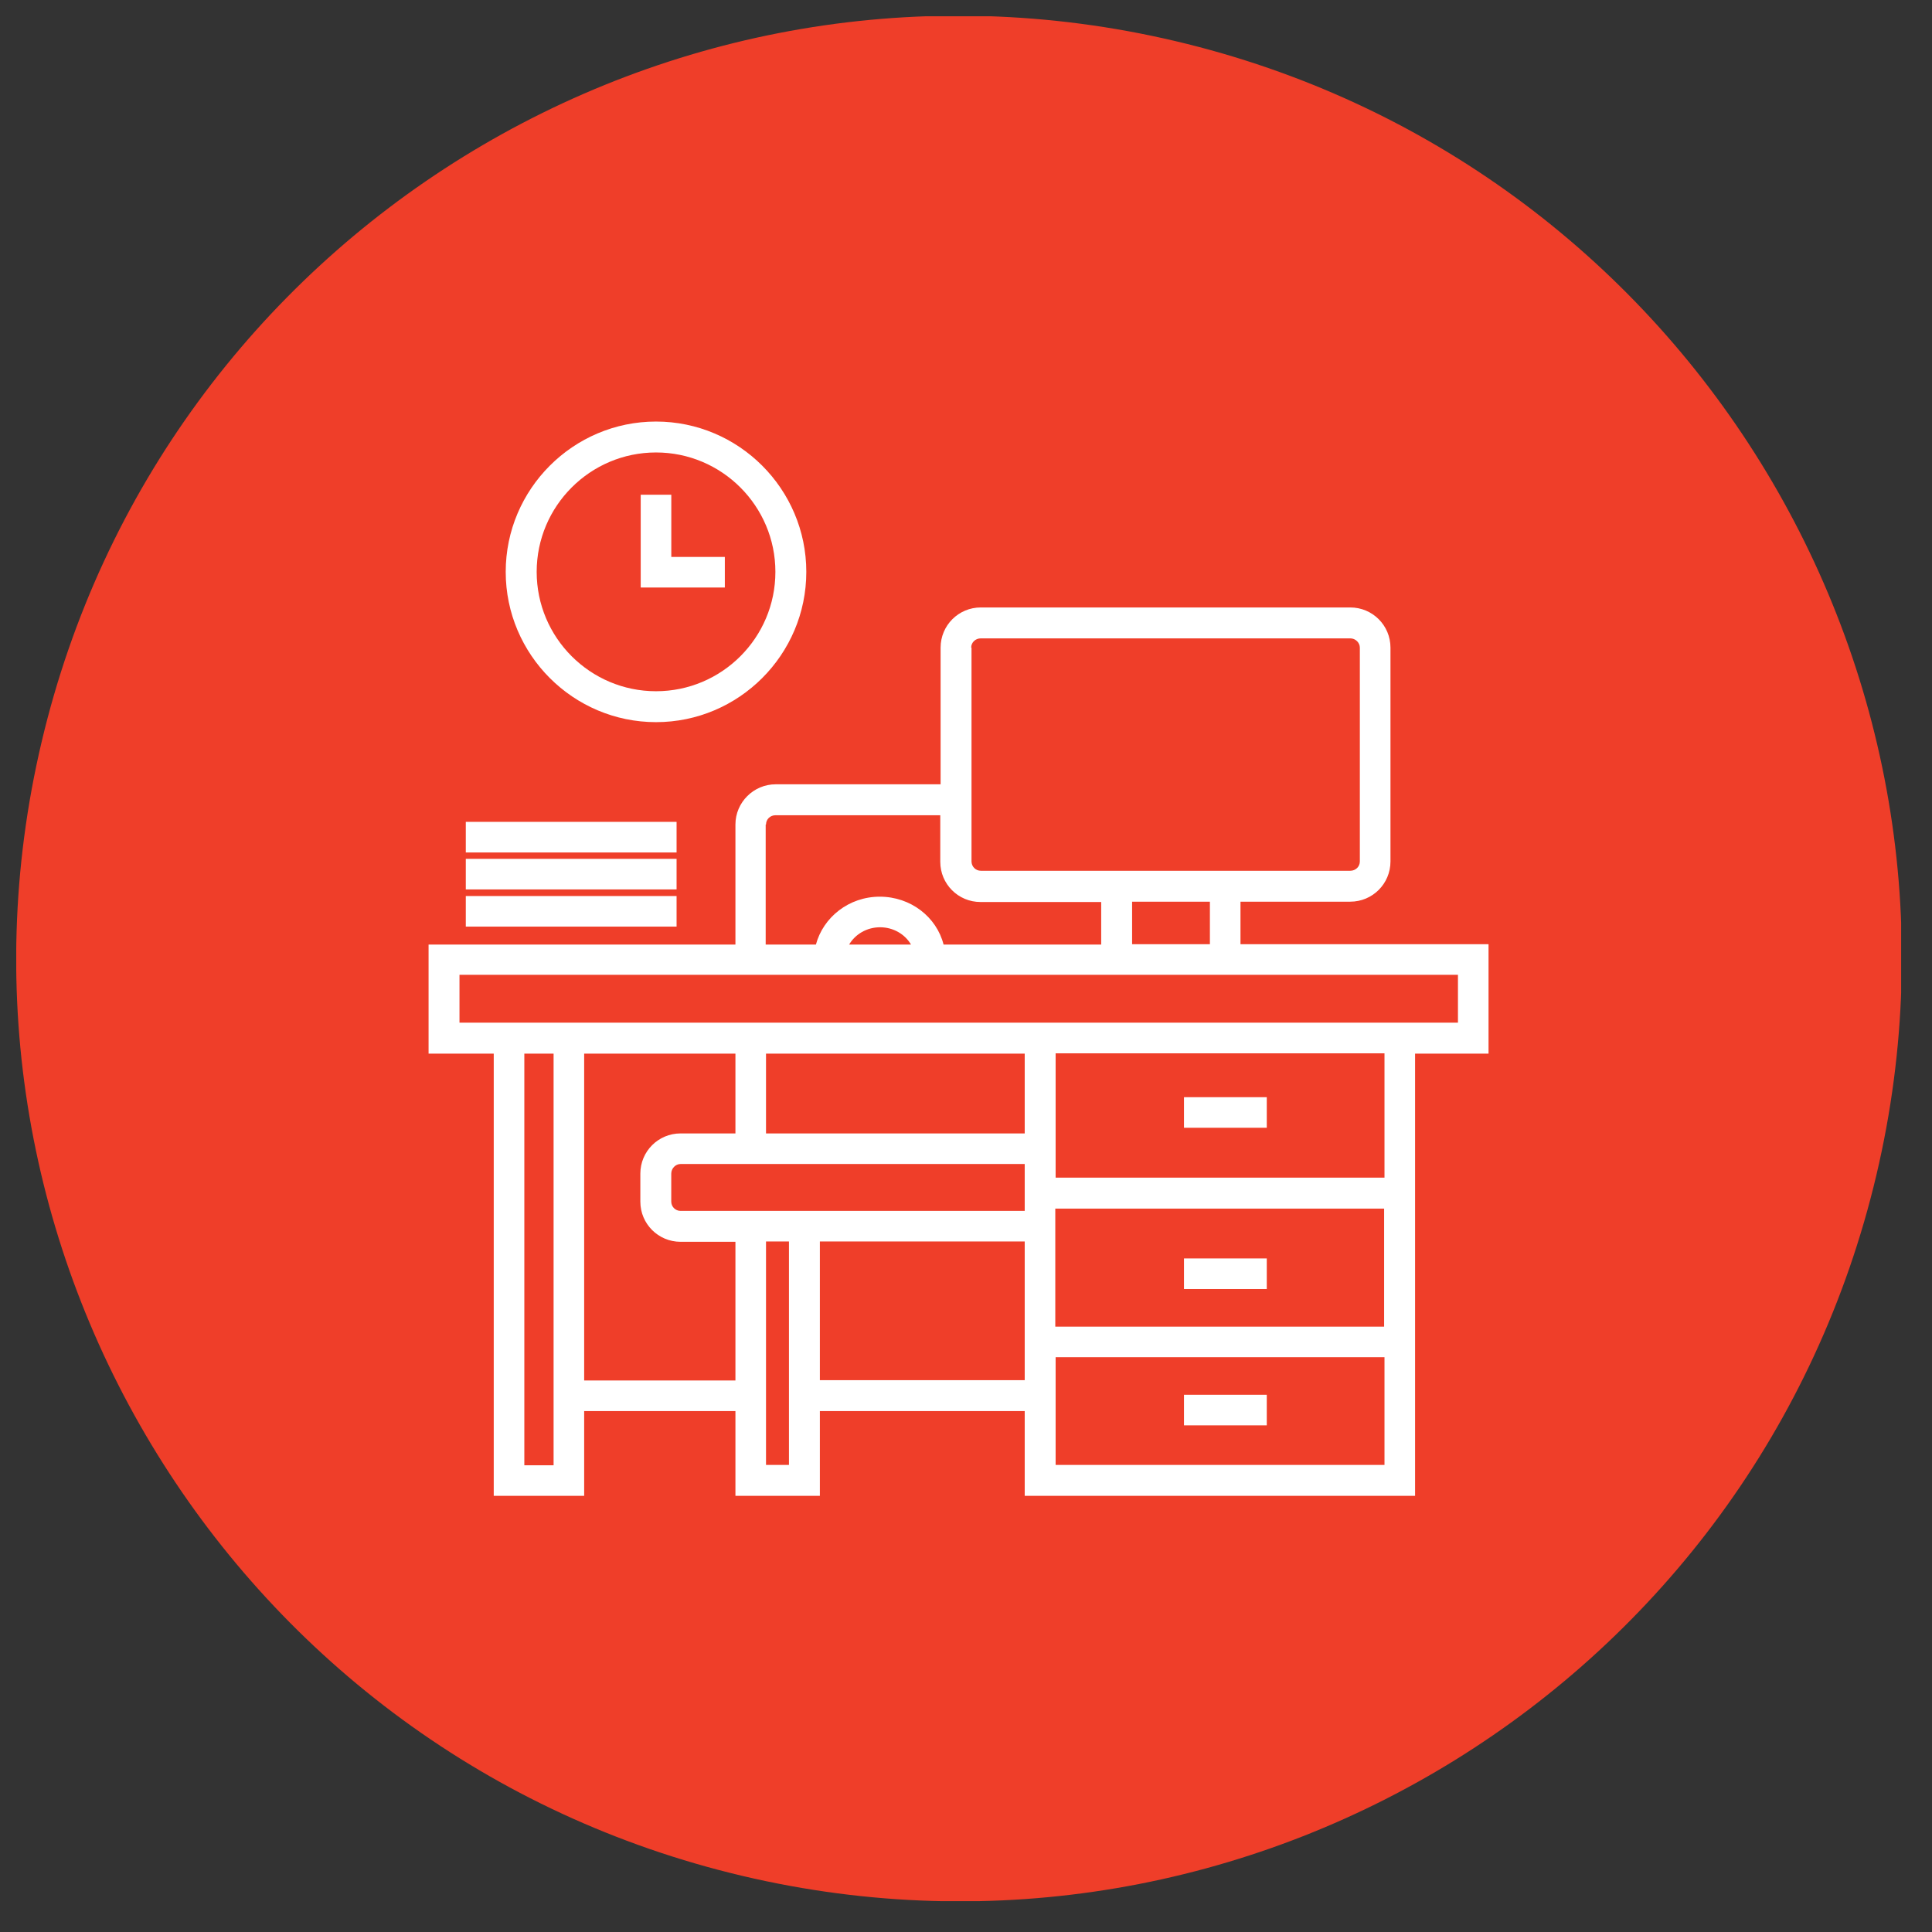 <svg width="41" height="41" viewBox="0 0 41 41" fill="none" xmlns="http://www.w3.org/2000/svg">
<rect x="0" y="0" width="41" height="41" fill="#333333" stroke="none"/>
<g clip-path="url(#clip0_7618_1051)">
<path d="M39.82 24.936C42.358 14.184 35.699 3.41 24.947 0.873C14.194 -1.665 3.421 4.994 0.883 15.746C-1.655 26.498 5.004 37.272 15.757 39.81C26.509 42.348 37.283 35.688 39.82 24.936Z" fill="#EF3E29"/>
<path d="M31.589 20.038H26.325V19.135H28.654C29.127 19.135 29.508 18.754 29.508 18.281V13.744C29.508 13.272 29.127 12.891 28.654 12.891H20.815C20.342 12.891 19.961 13.272 19.961 13.744V16.644H16.461C15.995 16.644 15.607 17.025 15.607 17.498V20.045H9.095V22.36H10.478V31.744H12.397V29.945H15.607V31.744H17.399V29.945H21.746V31.744H30.03V22.36H31.589V20.045V20.038ZM25.676 20.038H24.025V19.135H25.676V20.038ZM20.61 13.744C20.61 13.632 20.702 13.547 20.815 13.547H28.654C28.767 13.547 28.858 13.639 28.858 13.744V18.281C28.858 18.394 28.767 18.479 28.654 18.479H20.815C20.702 18.479 20.617 18.387 20.617 18.281V13.744H20.61ZM16.256 17.498C16.256 17.385 16.348 17.301 16.454 17.301H19.954V18.288C19.954 18.761 20.335 19.142 20.808 19.142H23.369V20.045H20.024C19.876 19.46 19.326 19.029 18.67 19.029C18.013 19.029 17.47 19.467 17.315 20.045H16.249V17.498H16.256ZM19.333 20.045H18.02C18.148 19.827 18.394 19.678 18.677 19.678C18.959 19.678 19.206 19.827 19.333 20.045ZM11.127 22.36H11.748V31.095H11.127V22.36ZM12.397 29.296V22.36H15.607V24.053H14.443C13.97 24.053 13.589 24.434 13.589 24.907V25.5C13.589 25.972 13.97 26.353 14.443 26.353H15.607V29.296H12.397ZM14.443 25.697C14.33 25.697 14.245 25.605 14.245 25.5V24.907C14.245 24.794 14.337 24.702 14.443 24.702H21.746V25.697H14.443ZM22.395 25.648H29.373V28.153H22.395V25.648ZM21.746 24.053H16.256V22.36H21.746V24.053ZM16.256 26.346H16.743V31.088H16.256V26.346ZM17.399 29.289V26.346H21.746V29.289H17.399ZM22.402 28.802H29.381V31.088H22.402V28.802ZM29.381 24.991H22.402V22.353H29.381V24.991ZM30.94 21.703H9.751V20.687H30.94V21.703Z" fill="white"/>
<path d="M26.883 23.284H25.126V23.933H26.883V23.284Z" fill="white"/>
<path d="M26.883 26.706H25.126V27.355H26.883V26.706Z" fill="white"/>
<path d="M26.883 29.599H25.126V30.248H26.883V29.599Z" fill="white"/>
<path d="M14.358 19.015H9.885V19.664H14.358V19.015Z" fill="white"/>
<path d="M14.358 18.226H9.885V18.875H14.358V18.226Z" fill="white"/>
<path d="M14.358 17.441H9.885V18.091H14.358V17.441Z" fill="white"/>
<path d="M13.922 15.325C15.679 15.325 17.111 13.893 17.111 12.136C17.111 10.379 15.679 8.946 13.922 8.946C12.165 8.946 10.732 10.379 10.732 12.136C10.732 13.893 12.165 15.325 13.922 15.325ZM13.922 9.602C15.319 9.602 16.455 10.739 16.455 12.136C16.455 13.533 15.319 14.669 13.922 14.669C12.525 14.669 11.389 13.533 11.389 12.136C11.389 10.739 12.525 9.602 13.922 9.602Z" fill="white"/>
<path d="M15.382 11.819H14.246V10.499H13.597V12.468H15.382V11.819Z" fill="white"/>
</g>
<defs>
<clipPath id="clip0_7618_1051">
<rect width="40" height="40" fill="white" transform="translate(0.345 0.345)"/>
</clipPath>
</defs>
</svg>
